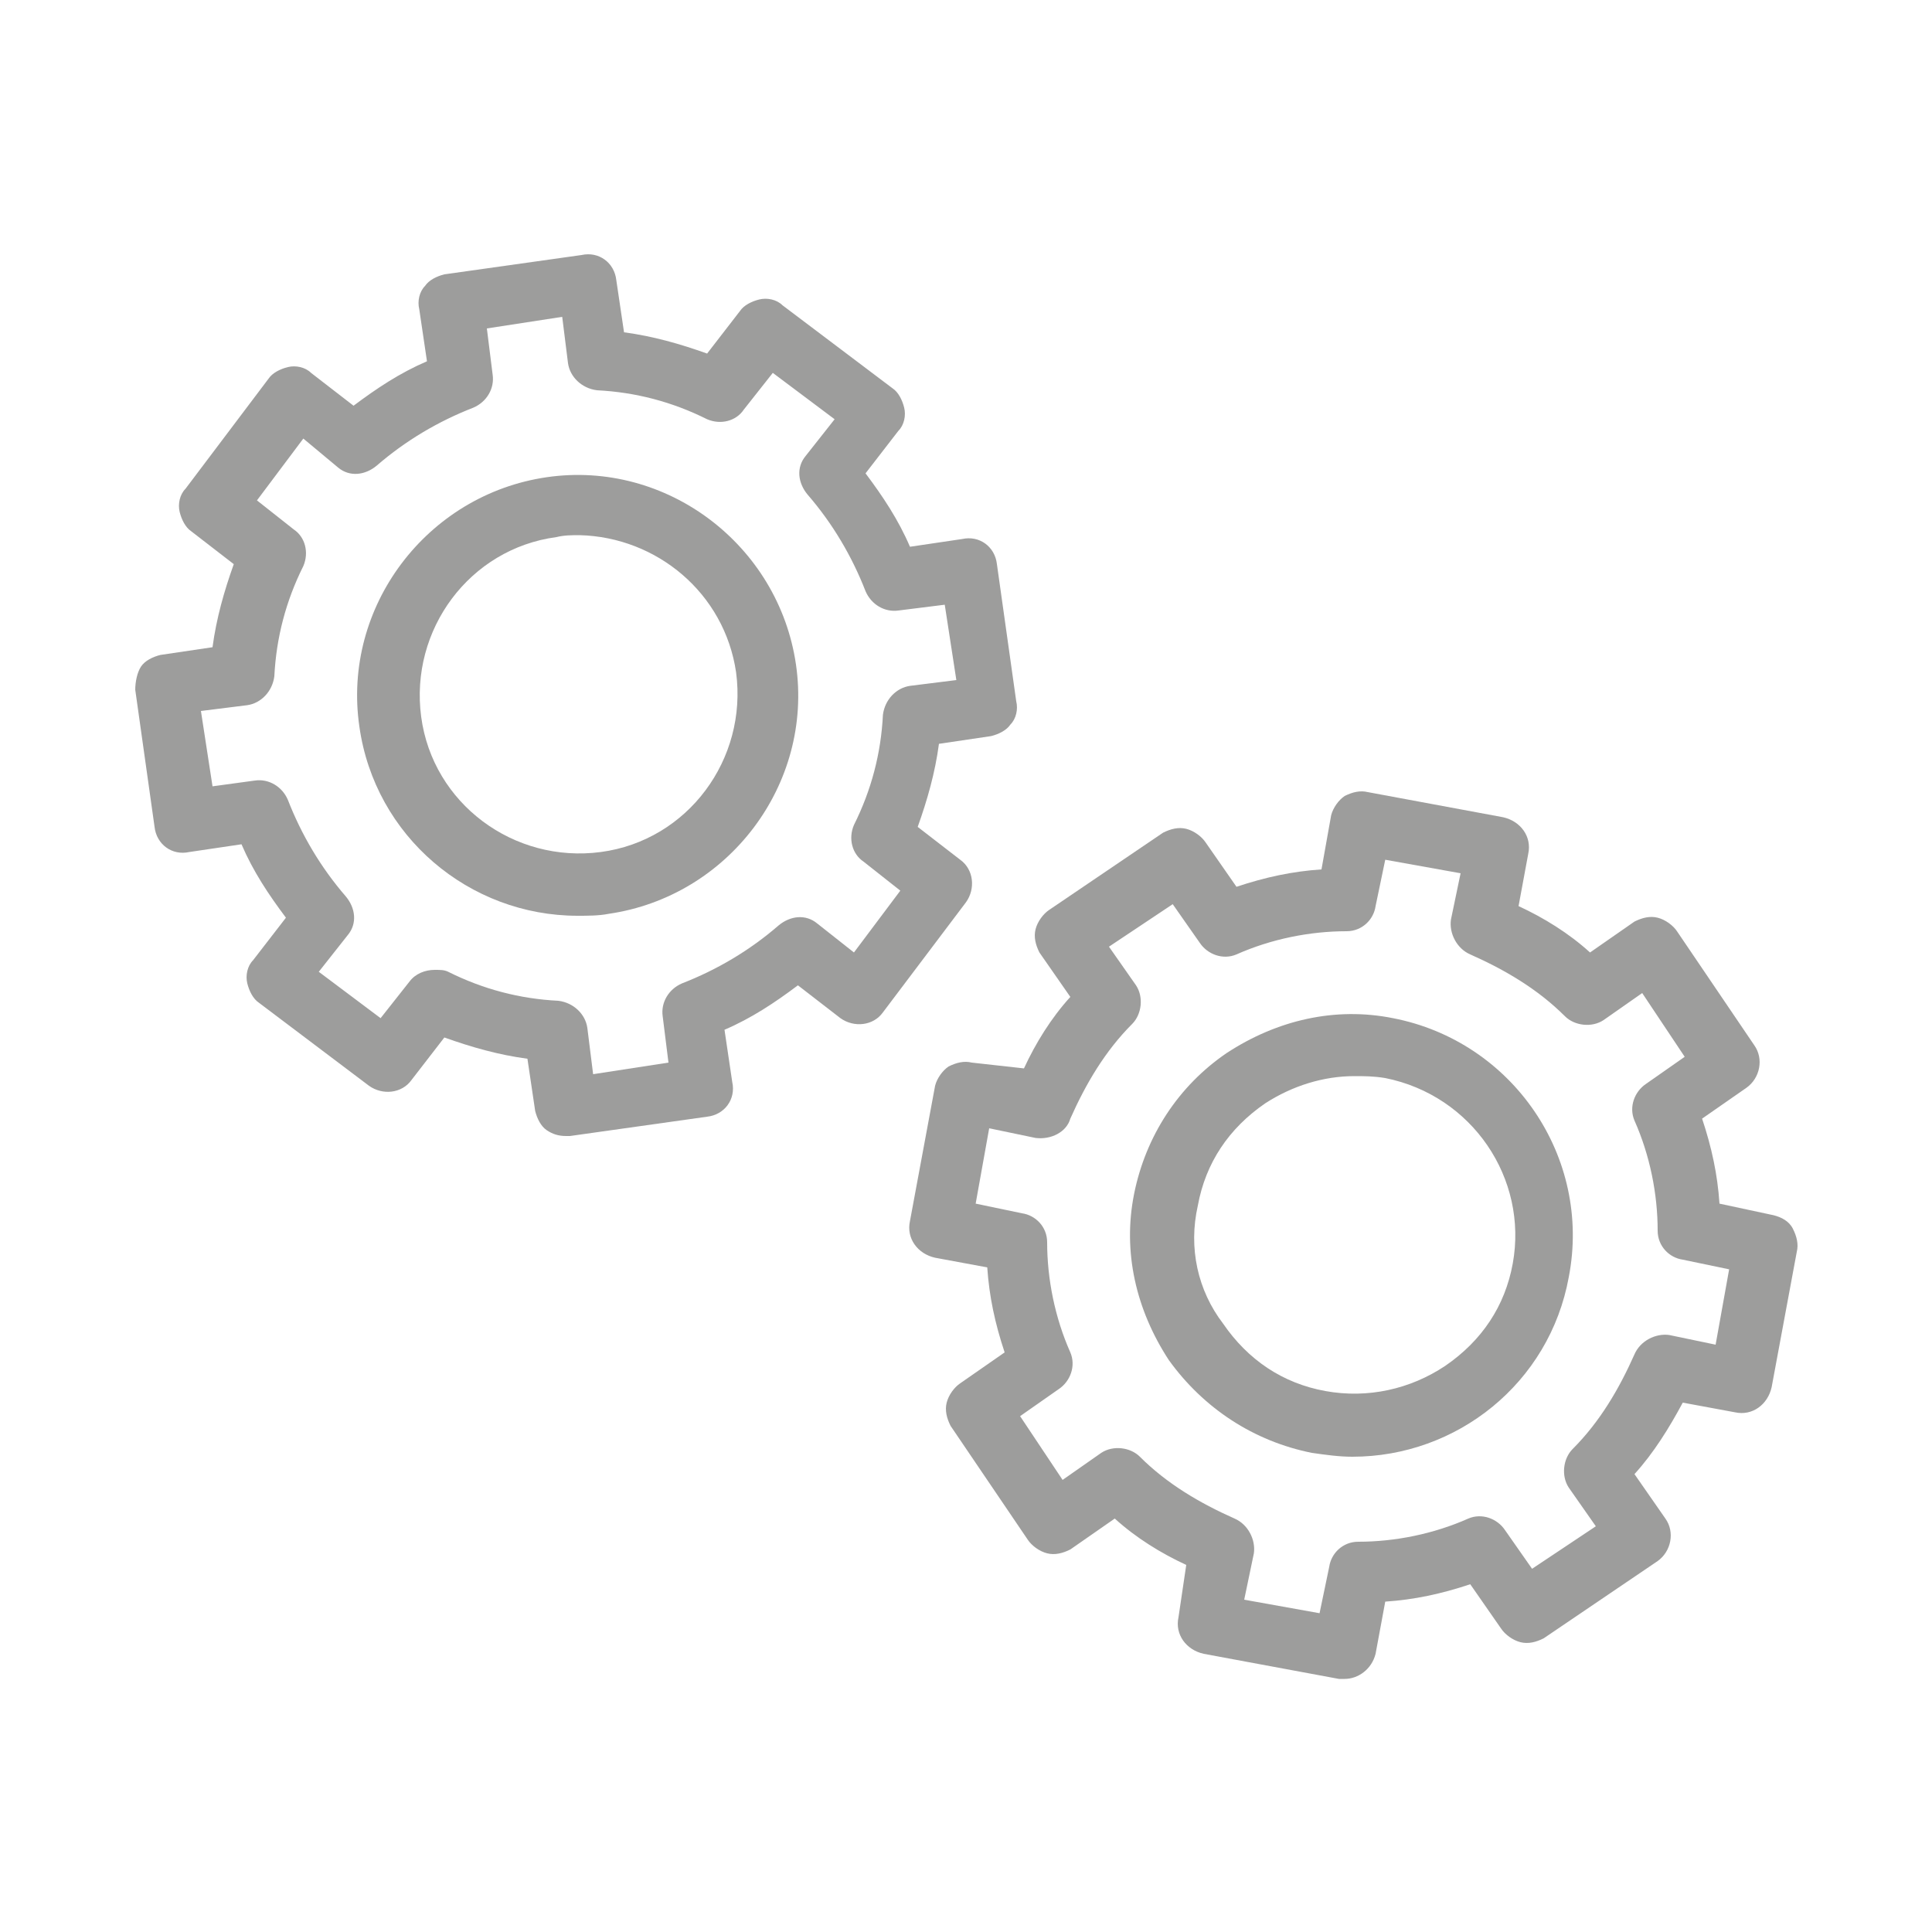<?xml version="1.0" encoding="utf-8"?>
<!-- Generator: Adobe Illustrator 21.1.0, SVG Export Plug-In . SVG Version: 6.00 Build 0)  -->
<svg version="1.1" id="Слой_1" xmlns="http://www.w3.org/2000/svg" xmlns:xlink="http://www.w3.org/1999/xlink" x="0px" y="0px"
	 width="100px" height="100px" viewBox="0 0 100 100" style="enable-background:new 0 0 100 100;" xml:space="preserve">
<style type="text/css">
	.st0{fill:#9D9D9C;}
</style>
<g id="XMLID_6072_">
	<path id="XMLID_6082_" class="st0" d="M50.3,55c-0.4-0.1-0.8,0-1.2,0.2c-0.3,0.2-0.6,0.6-0.7,1l-1.3,7c-0.2,0.9,0.4,1.7,1.3,1.9
		l2.7,0.5c0.1,1.5,0.4,2.9,0.9,4.4l-2.3,1.6c-0.3,0.2-0.6,0.6-0.7,1c-0.1,0.4,0,0.8,0.2,1.2l4,5.9c0.2,0.3,0.6,0.6,1,0.7
		c0.4,0.1,0.8,0,1.2-0.2l2.3-1.6c1.1,1,2.4,1.8,3.7,2.4L61,83.7c-0.2,0.9,0.4,1.7,1.3,1.9l7,1.3c0.1,0,0.2,0,0.3,0
		c0.7,0,1.4-0.5,1.6-1.3l0.5-2.7c1.5-0.1,2.9-0.4,4.4-0.9l1.6,2.3c0.2,0.3,0.6,0.6,1,0.7c0.4,0.1,0.8,0,1.2-0.2l5.9-4
		c0.7-0.5,0.9-1.5,0.4-2.2l-1.6-2.3c1-1.1,1.8-2.4,2.5-3.7l2.7,0.5c0.9,0.2,1.7-0.4,1.9-1.3l1.3-7c0.1-0.4,0-0.8-0.2-1.2
		c-0.2-0.4-0.6-0.6-1-0.7L89,62.3c-0.1-1.5-0.4-2.9-0.9-4.4l2.3-1.6c0.7-0.5,0.9-1.5,0.4-2.2l-4-5.9c-0.2-0.3-0.6-0.6-1-0.7
		c-0.4-0.1-0.8,0-1.2,0.2l-2.3,1.6c-1.1-1-2.4-1.8-3.7-2.4l0.5-2.7c0.2-0.9-0.4-1.7-1.3-1.9l-7-1.3c-0.4-0.1-0.8,0-1.2,0.2
		c-0.3,0.2-0.6,0.6-0.7,1L68.4,45c-1.5,0.1-2.9,0.4-4.4,0.9l-1.6-2.3c-0.2-0.3-0.6-0.6-1-0.7c-0.4-0.1-0.8,0-1.2,0.2l-5.9,4
		c-0.3,0.2-0.6,0.6-0.7,1c-0.1,0.4,0,0.8,0.2,1.2l1.6,2.3c-1,1.1-1.8,2.4-2.4,3.7L50.3,55z M55.4,57.9c0.8-1.8,1.8-3.5,3.2-4.9
		c0.5-0.5,0.6-1.4,0.2-2l-1.4-2l3.3-2.2l1.4,2c0.4,0.6,1.2,0.9,1.9,0.6c1.8-0.8,3.8-1.2,5.7-1.2c0.8,0,1.4-0.6,1.5-1.3l0.5-2.4
		l3.9,0.7l-0.5,2.4c-0.1,0.7,0.3,1.5,1,1.8c1.8,0.8,3.5,1.8,4.9,3.2c0.5,0.5,1.4,0.6,2,0.2l2-1.4l2.2,3.3l-2,1.4
		c-0.6,0.4-0.9,1.2-0.6,1.9c0.8,1.8,1.2,3.8,1.2,5.7c0,0.8,0.6,1.4,1.3,1.5l2.4,0.5l-0.7,3.9l-2.4-0.5c-0.7-0.1-1.5,0.3-1.8,1
		c-0.8,1.8-1.8,3.5-3.2,4.9c-0.5,0.5-0.6,1.4-0.2,2l1.4,2l-3.3,2.2l-1.4-2c-0.4-0.6-1.2-0.9-1.9-0.6c-1.8,0.8-3.8,1.2-5.7,1.2
		c-0.8,0-1.4,0.6-1.5,1.3l-0.5,2.4l-3.9-0.7l0.5-2.4c0.1-0.7-0.3-1.5-1-1.8c-1.8-0.8-3.5-1.8-4.9-3.2c-0.5-0.5-1.4-0.6-2-0.2l-2,1.4
		l-2.2-3.3l2-1.4c0.6-0.4,0.9-1.2,0.6-1.9c-0.8-1.8-1.2-3.8-1.2-5.7c0-0.8-0.6-1.4-1.3-1.5l-2.4-0.5l0.7-3.9l2.4,0.5
		C54.4,59,55.2,58.6,55.4,57.9z"/>
	<path id="XMLID_6079_" class="st0" d="M67.9,75.2L67.9,75.2c0.7,0.1,1.4,0.2,2.1,0.2c5.4,0,10.2-3.8,11.2-9.3
		c1.2-6.2-2.9-12.2-9.1-13.4c-3-0.6-6,0.1-8.6,1.8c-2.5,1.7-4.2,4.3-4.8,7.3c-0.6,3,0.1,6,1.8,8.6C62.3,72.9,64.9,74.6,67.9,75.2z
		 M62,62.4c0.4-2.2,1.6-4,3.5-5.3c1.4-0.9,3-1.4,4.6-1.4c0.5,0,1,0,1.6,0.1c4.5,0.9,7.4,5.2,6.6,9.6c-0.4,2.2-1.6,4-3.5,5.3
		c-1.8,1.2-4,1.7-6.2,1.3h0c-2.2-0.4-4-1.6-5.3-3.5C62,66.8,61.5,64.6,62,62.4z"/>
	<path id="XMLID_6076_" class="st0" d="M8,42.8c0.1,0.9,0.9,1.5,1.8,1.3l2.7-0.4c0.6,1.4,1.4,2.6,2.3,3.8l-1.7,2.2
		c-0.3,0.3-0.4,0.8-0.3,1.2c0.1,0.4,0.3,0.8,0.6,1l5.7,4.3c0.7,0.5,1.7,0.4,2.2-0.3l1.7-2.2c1.4,0.5,2.8,0.9,4.3,1.1l0.4,2.7
		c0.1,0.4,0.3,0.8,0.6,1c0.3,0.2,0.6,0.3,1,0.3c0.1,0,0.2,0,0.2,0l7.1-1c0.9-0.1,1.5-0.9,1.3-1.8l-0.4-2.7c1.4-0.6,2.6-1.4,3.8-2.3
		l2.2,1.7c0.7,0.5,1.7,0.4,2.2-0.3l4.3-5.7c0.5-0.7,0.4-1.7-0.3-2.2l-2.2-1.7c0.5-1.4,0.9-2.8,1.1-4.3l2.7-0.4
		c0.4-0.1,0.8-0.3,1-0.6c0.3-0.3,0.4-0.8,0.3-1.2l-1-7.1c-0.1-0.9-0.9-1.5-1.8-1.3l-2.7,0.4c-0.6-1.4-1.4-2.6-2.3-3.8l1.7-2.2
		c0.3-0.3,0.4-0.8,0.3-1.2c-0.1-0.4-0.3-0.8-0.6-1l-5.7-4.3c-0.3-0.3-0.8-0.4-1.2-0.3c-0.4,0.1-0.8,0.3-1,0.6l-1.7,2.2
		c-1.4-0.5-2.8-0.9-4.3-1.1l-0.4-2.7c-0.1-0.9-0.9-1.5-1.8-1.3l-7.1,1c-0.4,0.1-0.8,0.3-1,0.6c-0.3,0.3-0.4,0.8-0.3,1.2l0.4,2.7
		c-1.4,0.6-2.6,1.4-3.8,2.3l-2.2-1.7c-0.3-0.3-0.8-0.4-1.2-0.3c-0.4,0.1-0.8,0.3-1,0.6l-4.3,5.7c-0.3,0.3-0.4,0.8-0.3,1.2
		c0.1,0.4,0.3,0.8,0.6,1l2.2,1.7c-0.5,1.4-0.9,2.8-1.1,4.3l-2.7,0.4c-0.4,0.1-0.8,0.3-1,0.6C7.1,34.8,7,35.3,7,35.7L8,42.8z
		 M17.5,24.2c0.6,0.5,1.4,0.4,2-0.1c1.5-1.3,3.2-2.3,5-3c0.7-0.3,1.1-1,1-1.7L25.2,17l3.9-0.6l0.3,2.4c0.1,0.7,0.7,1.3,1.5,1.4
		c2,0.1,3.9,0.6,5.7,1.5c0.7,0.3,1.5,0.1,1.9-0.5l1.5-1.9l3.2,2.4l-1.5,1.9c-0.5,0.6-0.4,1.4,0.1,2c1.3,1.5,2.3,3.2,3,5
		c0.3,0.7,1,1.1,1.7,1l2.4-0.3l0.6,3.9l-2.4,0.3c-0.7,0.1-1.3,0.7-1.4,1.5c-0.1,2-0.6,3.9-1.5,5.7c-0.3,0.7-0.1,1.5,0.5,1.9l1.9,1.5
		l-2.4,3.2l-1.9-1.5c-0.6-0.5-1.4-0.4-2,0.1c-1.5,1.3-3.2,2.3-5,3c-0.7,0.3-1.1,1-1,1.7l0.3,2.4l-3.9,0.6l-0.3-2.4
		c-0.1-0.7-0.7-1.3-1.5-1.4c-2-0.1-3.9-0.6-5.7-1.5c-0.2-0.1-0.4-0.1-0.7-0.1c-0.5,0-1,0.2-1.3,0.6l-1.5,1.9l-3.2-2.4l1.5-1.9
		c0.5-0.6,0.4-1.4-0.1-2c-1.3-1.5-2.3-3.2-3-5c-0.3-0.7-1-1.1-1.7-1L11,40.7l-0.6-3.9l2.4-0.3c0.7-0.1,1.3-0.7,1.4-1.5
		c0.1-2,0.6-3.9,1.5-5.7c0.3-0.7,0.1-1.5-0.5-1.9l-1.9-1.5l2.4-3.2L17.5,24.2z"/>
	<path id="XMLID_6073_" class="st0" d="M29.9,47.4c0.5,0,1.1,0,1.6-0.1c6.2-0.9,10.6-6.7,9.7-12.9c-0.9-6.2-6.7-10.6-12.9-9.7
		c-6.2,0.9-10.6,6.7-9.7,12.9C19.4,43.3,24.3,47.4,29.9,47.4z M38.1,34.8c0.6,4.5-2.5,8.7-7,9.3c-4.5,0.6-8.7-2.5-9.3-7
		c-0.6-4.5,2.5-8.7,7-9.3c0.4-0.1,0.8-0.1,1.2-0.1C34,27.8,37.5,30.7,38.1,34.8z"/>
</g>
</svg>
